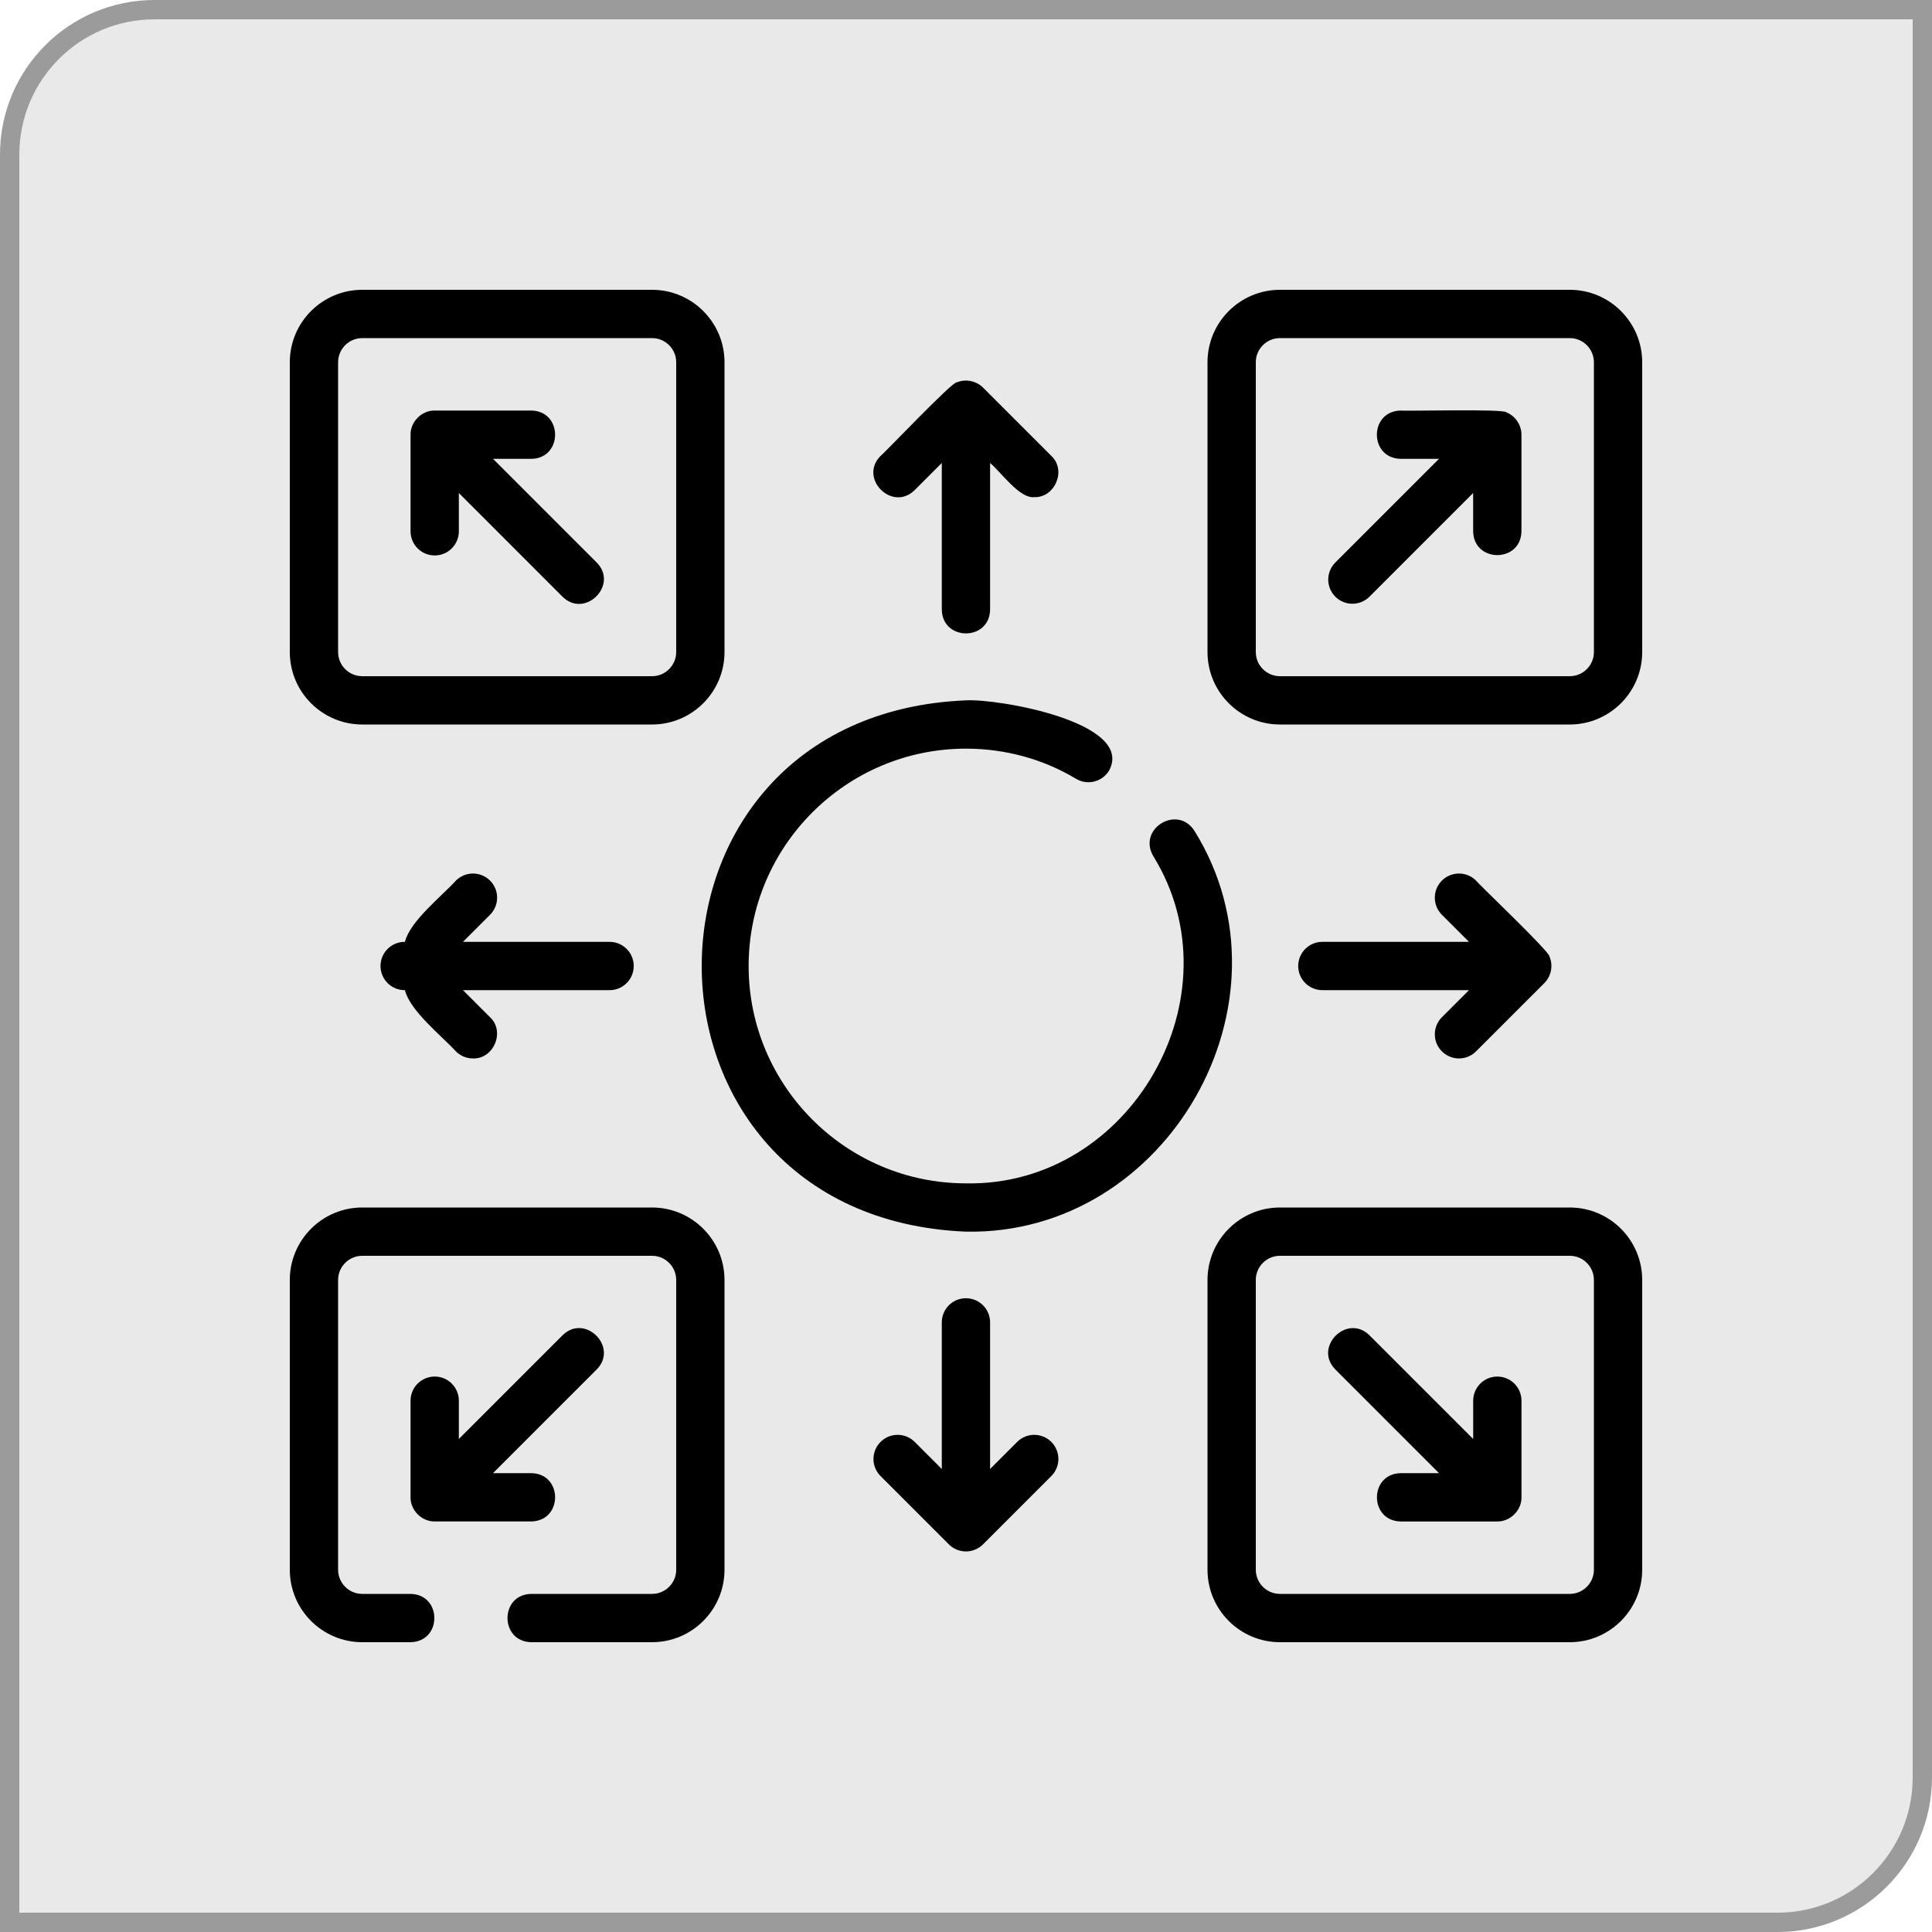 <svg width="100" height="100" viewBox="0 0 100 100" fill="none" xmlns="http://www.w3.org/2000/svg">
<path d="M8 0.5H99.5V92C99.5 96.142 96.142 99.5 92 99.5H0.5V8C0.5 3.858 3.858 0.5 8 0.5Z" fill="#E9E9E9"/>
<path d="M8 0.5H99.5V92C99.5 96.142 96.142 99.5 92 99.5H0.5V8C0.5 3.858 3.858 0.5 8 0.5Z" stroke="#9B9B9B"/>
<path d="M81.25 15H66.25C64.182 15 62.5 16.682 62.5 18.75V33.75C62.5 35.818 64.182 37.5 66.25 37.5H81.25C83.318 37.5 85 35.818 85 33.75V18.75C85 16.682 83.318 15 81.25 15ZM82.5 33.75C82.5 34.439 81.939 35 81.25 35H66.25C65.561 35 65 34.439 65 33.75V18.75C65 18.061 65.561 17.5 66.25 17.5H81.25C81.939 17.5 82.5 18.061 82.5 18.75V33.75Z" fill="black"/>
<path d="M18.75 37.5H33.75C35.818 37.5 37.5 35.818 37.5 33.75V18.75C37.5 16.682 35.818 15 33.75 15H18.75C16.682 15 15 16.682 15 18.75V33.75C15 35.818 16.682 37.5 18.75 37.5ZM17.5 18.75C17.5 18.061 18.061 17.5 18.75 17.5H33.75C34.439 17.5 35 18.061 35 18.75V33.75C35 34.439 34.439 35 33.75 35H18.75C18.061 35 17.5 34.439 17.5 33.75V18.75Z" fill="black"/>
<path d="M81.25 62.5H66.25C64.182 62.5 62.5 64.182 62.5 66.25V81.25C62.5 83.318 64.182 85 66.25 85H81.25C83.318 85 85 83.318 85 81.25V66.25C85 64.182 83.318 62.5 81.25 62.5ZM82.5 81.25C82.5 81.939 81.939 82.5 81.25 82.5H66.25C65.561 82.5 65 81.939 65 81.25V66.25C65 65.561 65.561 65 66.25 65H81.25C81.939 65 82.5 65.561 82.5 66.25V81.25Z" fill="black"/>
<path d="M18.75 85H21.25C22.897 84.968 22.89 82.529 21.25 82.5H18.75C18.061 82.5 17.5 81.939 17.5 81.25V66.25C17.5 65.561 18.061 65 18.75 65H33.75C34.439 65 35 65.561 35 66.25V81.25C35 81.939 34.439 82.5 33.75 82.5H27.5C25.857 82.525 25.858 84.974 27.5 85H33.75C35.818 85 37.5 83.318 37.5 81.25V66.25C37.5 64.182 35.818 62.5 33.75 62.5H18.75C16.682 62.5 15 64.182 15 66.25V81.25C15 83.318 16.682 85 18.75 85Z" fill="black"/>
<path d="M49.999 63.75C60.429 63.947 67.323 51.866 61.832 43.018C60.958 41.624 58.869 42.884 59.69 44.307C64.168 51.539 58.521 61.415 49.999 61.25C43.796 61.25 38.749 56.203 38.749 50C38.749 43.797 43.796 38.75 49.999 38.75C52.028 38.75 53.996 39.289 55.692 40.309C56.285 40.666 57.052 40.473 57.408 39.882C58.742 37.386 51.673 36.156 49.999 36.25C31.761 37.004 31.761 62.997 49.999 63.75Z" fill="black"/>
<path d="M77.978 21.346C77.914 21.15 72.734 21.289 72.5 21.25C70.858 21.279 70.856 23.721 72.5 23.75C72.5 23.75 74.482 23.75 74.482 23.75L69.116 29.116C68.628 29.604 68.628 30.395 69.116 30.884C69.605 31.372 70.395 31.372 70.884 30.884L76.25 25.517V27.5C76.276 29.141 78.723 29.144 78.75 27.5V22.5C78.753 22.006 78.437 21.531 77.978 21.346Z" fill="black"/>
<path d="M47.345 25.366L48.747 23.964V31.553C48.774 33.192 51.219 33.199 51.247 31.553V23.964C51.792 24.411 52.769 25.82 53.533 25.732C54.601 25.77 55.215 24.341 54.417 23.598C54.417 23.598 50.882 20.063 50.882 20.063C50.535 19.711 49.975 19.599 49.52 19.793C49.334 19.702 45.773 23.458 45.578 23.598C44.428 24.759 46.184 26.517 47.345 25.366Z" fill="black"/>
<path d="M49.997 67.196C49.306 67.196 48.747 67.756 48.747 68.446V76.035L47.345 74.633C46.856 74.145 46.065 74.145 45.577 74.633C45.089 75.122 45.089 75.913 45.577 76.401L49.112 79.936C49.341 80.167 49.672 80.304 49.997 80.303C50.321 80.304 50.652 80.167 50.881 79.936L54.416 76.401C54.904 75.913 54.904 75.122 54.416 74.633C53.928 74.145 53.137 74.145 52.649 74.633L51.247 76.035V68.446C51.247 67.756 50.687 67.196 49.997 67.196Z" fill="black"/>
<path d="M67.195 50C67.195 50.69 67.755 51.25 68.445 51.25H76.034L74.632 52.652C74.144 53.14 74.144 53.931 74.632 54.419C75.121 54.907 75.912 54.907 76.4 54.419L79.935 50.884C80.287 50.537 80.4 49.977 80.206 49.522C80.296 49.336 76.54 45.775 76.4 45.58C75.912 45.092 75.121 45.092 74.632 45.58C74.144 46.068 74.144 46.859 74.632 47.348L76.034 48.75H68.445C67.755 48.75 67.195 49.309 67.195 50Z" fill="black"/>
<path d="M32.802 50C32.802 49.309 32.242 48.75 31.552 48.75H23.963L25.365 47.348C25.853 46.859 25.853 46.068 25.365 45.58C24.877 45.092 24.086 45.092 23.597 45.58C22.879 46.377 21.223 47.673 20.959 48.75C20.264 48.742 19.695 49.305 19.695 50C19.695 50.695 20.264 51.257 20.959 51.25C21.217 52.319 22.881 53.634 23.597 54.419C23.841 54.663 24.161 54.785 24.481 54.785C25.55 54.822 26.162 53.395 25.365 52.652C25.365 52.652 23.963 51.25 23.963 51.25H31.552C32.242 51.25 32.802 50.69 32.802 50Z" fill="black"/>
<path d="M77.502 71.251C76.811 71.251 76.252 71.81 76.252 72.501V74.483L70.885 69.117C69.728 67.968 67.965 69.721 69.118 70.884C69.118 70.884 74.484 76.251 74.484 76.251H72.502C70.861 76.277 70.858 78.723 72.502 78.751C72.502 78.751 77.502 78.751 77.502 78.751C78.17 78.762 78.764 78.169 78.752 77.501C78.752 77.501 78.752 72.501 78.752 72.501C78.752 71.81 78.192 71.251 77.502 71.251Z" fill="black"/>
<path d="M22.5 28.75C23.191 28.75 23.75 28.191 23.75 27.5V25.518L29.116 30.884C30.274 32.033 32.037 30.279 30.884 29.116C30.884 29.116 25.518 23.75 25.518 23.75H27.5C29.141 23.724 29.144 21.277 27.5 21.25H22.5C21.832 21.238 21.238 21.831 21.25 22.5C21.25 22.5 21.25 27.5 21.25 27.5C21.25 28.191 21.81 28.75 22.5 28.75Z" fill="black"/>
<path d="M22.5 71.25C21.81 71.25 21.25 71.809 21.25 72.5V77.5C21.238 78.168 21.831 78.762 22.5 78.75C22.5 78.75 27.5 78.75 27.5 78.75C29.142 78.721 29.144 76.278 27.5 76.25H25.518L30.884 70.883C32.033 69.726 30.279 67.963 29.116 69.116C29.116 69.116 23.75 74.482 23.75 74.482V72.5C23.75 71.809 23.191 71.25 22.5 71.25Z" fill="black"/>
</svg>
